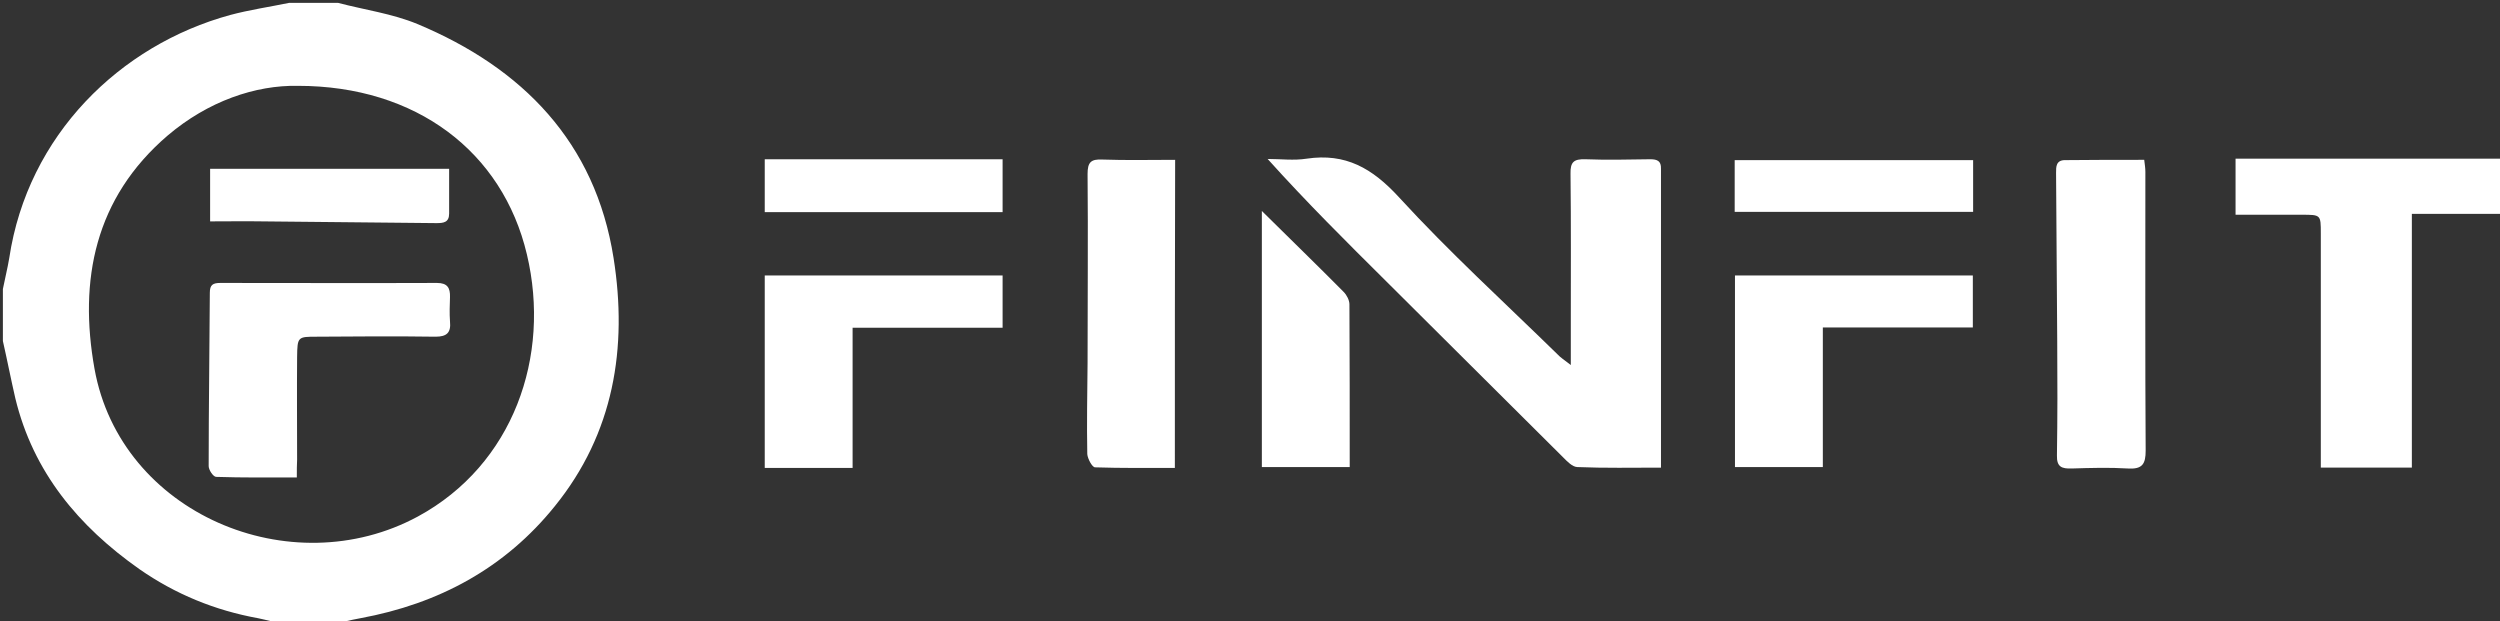 <?xml version="1.0" encoding="utf-8"?>
<!-- Generator: Adobe Illustrator 21.1.0, SVG Export Plug-In . SVG Version: 6.00 Build 0)  -->
<svg version="1.0" id="Layer_1" xmlns="http://www.w3.org/2000/svg" xmlns:xlink="http://www.w3.org/1999/xlink" x="0px" y="0px"
	 width="865px" height="215px" viewBox="0 0 865 215" style="enable-background:new 0 0 865 215;" xml:space="preserve">
<rect x="0" y="0" width="865" height="215" fill="#333333" stroke="none"/>
<style type="text/css">
	.st0{fill:#FFFFFF;}
</style>
<path class="st0" d="M117,1c9.1,2.4,18.7,3.7,27.4,7.3c36.4,15.2,61.6,40.9,67.9,81c4.9,31,0.1,60.6-20.3,85.8
	c-17.3,21.5-40.2,33.8-67.3,38.8c-3.3,0.6-6.5,1.4-9.7,2.1c-5.7,0-11.3,0-17,0c-2.9-0.7-5.8-1.5-8.7-2.1c-14.9-2.7-28.6-8.3-41.1-17
	c-21-14.8-36.7-33.5-42.9-59.1C3.8,131.3,2.5,124.6,1,118c0-6,0-12,0-18c0.7-3.6,1.6-7.1,2.2-10.7C9.6,46.7,41.6,15.6,79.6,5.2
	C86.3,3.4,93.2,2.4,100,1C105.7,1,111.3,1,117,1z M103.1,29.7C88.4,29.4,72,35,58,46.9c-25.2,21.6-30.8,50-25.3,80.7
	c9,50.1,67.9,74.9,111.9,51.1c33-17.9,46.1-55.4,37.7-90.7C173.9,52.5,144,29.7,103.1,29.7z"/>
<path class="st0" d="M866,74c-10.3,0-20.6,0-31.5,0c0,29.5,0,58.5,0,87.8c-10.7,0-20.8,0-31.5,0c0-2,0-3.8,0-5.6
	c0-25.2,0-50.3,0-75.5c0-6.4,0-6.4-6.6-6.4c-7.5,0-15,0-22.9,0c0-6.4,0-12.5,0-19.4c30.7,0,61.6,0,92.5,0C866,61.3,866,67.7,866,74z
	"/>
<path class="st0" d="M543.5,126.3c0-5.8,0-10.1,0-14.3c0-17.3,0.1-34.6-0.1-51.9c-0.1-4.1,1.2-5.1,5.1-5c7.5,0.3,15,0.1,22.5,0
	c2.4,0,3.8,0.6,3.7,3.3c0,34.3,0,68.6,0,103.4c-9.9,0-19.5,0.2-29-0.2c-1.7-0.1-3.4-1.9-4.8-3.3c-20.4-20.3-40.8-40.6-61.2-60.9
	c-13.8-13.7-27.6-27.4-41.1-42.4c4.5,0,9.1,0.6,13.5-0.1c13.5-2,22.7,3.3,31.9,13.3c17.4,19,36.5,36.4,54.9,54.4
	C539.9,123.7,541.2,124.5,543.5,126.3z"/>
<path class="st0" d="M406.5,161.9c-9.4,0-18.5,0.1-27.6-0.2c-1,0-2.6-3-2.7-4.6c-0.2-10.5,0-21,0.1-31.5c0-21.8,0.2-43.6,0-65.4
	c0-4,1.1-5.2,5.1-5c8.3,0.3,16.6,0.1,25.2,0.1C406.5,90.8,406.5,125.9,406.5,161.9z"/>
<path class="st0" d="M741.9,55.3c0.2,1.6,0.4,2.9,0.4,4.2c0,32.1-0.1,64.3,0.1,96.4c0,4.6-1.1,6.5-6.1,6.2c-6.5-0.4-13-0.2-19.5,0
	c-3.4,0.1-5.2-0.5-5.1-4.5c0.2-13.1,0.2-26.3,0.1-39.4c-0.1-19.5-0.3-38.9-0.4-58.4c0-2-0.1-4.5,3.3-4.4
	C723.7,55.3,732.7,55.3,741.9,55.3z"/>
<path class="st0" d="M295,161.9c-10.6,0-20.4,0-30.4,0c0-22.2,0-44.3,0-66.6c27.6,0,54.8,0,82.3,0c0,6,0,11.7,0,18.1
	c-17.3,0-34.4,0-51.9,0C295,129.9,295,145.6,295,161.9z"/>
<path class="st0" d="M682.6,95.3c0,6.2,0,11.8,0,18c-17.3,0-34.4,0-51.9,0c0,16.4,0,32.1,0,48.3c-10.3,0-20.2,0-30.4,0
	c0-22,0-44,0-66.3C627.9,95.3,655.1,95.3,682.6,95.3z"/>
<path class="st0" d="M436.6,73c10.1,10,19.3,18.9,28.3,28c1.1,1.1,2,2.9,2,4.3c0.1,18.6,0.1,37.3,0.1,56.3c-10.2,0-20.1,0-30.4,0
	C436.6,132.7,436.6,103.7,436.6,73z"/>
<path class="st0" d="M346.9,55.1c0,6.4,0,12.3,0,18.3c-27.5,0-54.8,0-82.3,0c0-6.4,0-12.2,0-18.3C292.2,55.1,319.3,55.1,346.9,55.1z
	"/>
<path class="st0" d="M682.7,55.4c0,6.3,0,12.1,0,17.9c-27.5,0-54.9,0-82.5,0c0-6.3,0-11.9,0-17.9C627.7,55.4,655,55.4,682.7,55.4z"
	/>
<path class="st0" d="M102.7,165.2c-9.7,0-18.8,0.1-27.9-0.2c-1,0-2.6-2.4-2.6-3.7c0-20,0.3-40,0.4-60c0-2.7,1-3.4,3.6-3.4
	c25,0,50,0.1,75,0c3.6,0,4.6,1.7,4.5,4.9c-0.1,2.8-0.2,5.6,0,8.4c0.4,3.9-1.1,5.3-5,5.3c-13.7-0.2-27.3-0.1-41,0c-6.7,0-6.8,0-6.9,7
	c-0.1,11.8,0,23.7,0,35.5C102.7,160.8,102.7,162.6,102.7,165.2z"/>
<path class="st0" d="M72.7,76.6c0-6.8,0-12.2,0-18.2c27.6,0,54.8,0,82.7,0c0,5.3,0,10.4,0,15.5c0,3.1-2,3.3-4.4,3.3
	c-20-0.2-39.9-0.4-59.9-0.6C85,76.5,78.9,76.6,72.7,76.6z"/>
</svg>

